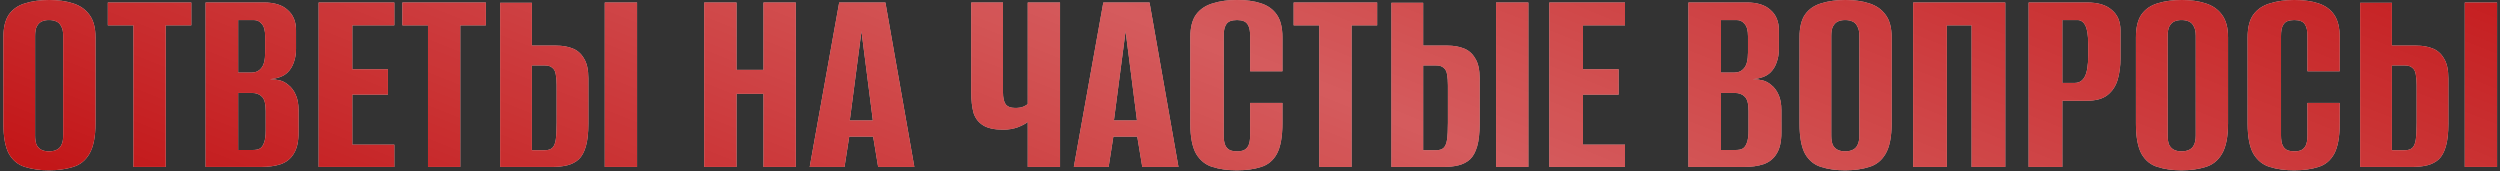 <?xml version="1.0" encoding="UTF-8"?> <svg xmlns="http://www.w3.org/2000/svg" width="584" height="40" viewBox="0 0 584 40" fill="none"><rect x="0" y="0" width="584" height="40" fill="#333333" stroke="none"/><path d="M11.451 39.78C9.328 39.78 7.464 39.52 5.861 39C4.258 38.523 3.001 37.505 2.091 35.945C1.224 34.342 0.791 31.98 0.791 28.86V8.71C0.791 6.413 1.224 4.637 2.091 3.38C3.001 2.123 4.258 1.257 5.861 0.78C7.508 0.26 9.393 -1.54972e-06 11.516 -1.54972e-06C13.596 -1.54972e-06 15.438 0.26 17.041 0.78C18.688 1.3 19.966 2.188 20.876 3.445C21.829 4.702 22.306 6.457 22.306 8.71V28.795C22.306 31.958 21.829 34.342 20.876 35.945C19.966 37.505 18.688 38.523 17.041 39C15.438 39.52 13.574 39.78 11.451 39.78ZM11.451 35.36C12.101 35.36 12.664 35.252 13.141 35.035C13.661 34.818 14.051 34.45 14.311 33.93C14.614 33.367 14.766 32.608 14.766 31.655V8.385C14.766 7.432 14.614 6.695 14.311 6.175C14.051 5.612 13.661 5.222 13.141 5.005C12.664 4.788 12.101 4.68 11.451 4.68C10.801 4.68 10.238 4.788 9.761 5.005C9.284 5.222 8.894 5.612 8.591 6.175C8.331 6.695 8.201 7.432 8.201 8.385V31.655C8.201 32.608 8.331 33.367 8.591 33.93C8.894 34.45 9.284 34.818 9.761 35.035C10.238 35.252 10.801 35.36 11.451 35.36ZM31.17 39V5.915H25.19V0.585H44.69V5.915H38.71V39H31.17ZM48.028 39V0.585H61.678C64.105 0.585 65.947 1.17 67.203 2.34C68.503 3.467 69.153 5.048 69.153 7.085V11.44C69.153 12.567 68.98 13.607 68.633 14.56C68.33 15.47 67.853 16.25 67.203 16.9C66.727 17.377 66.12 17.745 65.383 18.005C64.647 18.265 63.932 18.417 63.238 18.46V18.525C63.975 18.525 64.69 18.612 65.383 18.785C66.077 18.958 66.727 19.305 67.333 19.825C68.07 20.388 68.655 21.168 69.088 22.165C69.522 23.118 69.738 24.31 69.738 25.74V31.005C69.738 33.085 69.37 34.71 68.633 35.88C67.94 37.05 66.922 37.873 65.578 38.35C64.278 38.783 62.718 39 60.898 39H48.028ZM55.633 35.035H59.143C59.793 35.035 60.313 34.927 60.703 34.71C61.137 34.45 61.462 33.995 61.678 33.345C61.938 32.695 62.068 31.742 62.068 30.485V25.935C62.068 24.202 61.765 23.075 61.158 22.555C60.595 21.992 59.837 21.71 58.883 21.71H55.633V35.035ZM55.633 16.965H58.688C59.685 16.965 60.465 16.618 61.028 15.925C61.635 15.232 61.938 14.018 61.938 12.285V8.45C61.938 7.107 61.678 6.153 61.158 5.59C60.682 4.983 60.053 4.68 59.273 4.68H55.633V16.965ZM74.435 39V0.585H92.115V5.915H82.3V16.185H90.62V22.1H82.3V33.8H92.115V39H74.435ZM99.979 39V5.915H93.999V0.585H113.499V5.915H107.519V39H99.979ZM116.837 39V0.65H124.247V10.66H129.967C131.397 10.66 132.654 10.877 133.737 11.31C134.864 11.743 135.752 12.523 136.402 13.65C137.095 14.733 137.442 16.293 137.442 18.33V28.925C137.442 31.092 137.247 32.847 136.857 34.19C136.467 35.533 135.904 36.552 135.167 37.245C134.43 37.895 133.542 38.35 132.502 38.61C131.462 38.87 130.27 39 128.927 39H116.837ZM124.247 35.1H127.237C128.06 35.1 128.667 34.905 129.057 34.515C129.447 34.125 129.707 33.475 129.837 32.565C129.967 31.655 130.032 30.355 130.032 28.665V19.955C130.032 18.958 129.967 18.113 129.837 17.42C129.75 16.727 129.49 16.207 129.057 15.86C128.667 15.47 128.039 15.275 127.172 15.275H124.247V35.1ZM141.277 39V0.585H148.817V39H141.277ZM164.508 39V0.585H172.048V16.315H178.353V0.585H185.893V39H178.353V21.905H172.048V39H164.508ZM189.148 39L196.038 0.585H206.828L213.588 39H205.138L203.968 31.915H198.378L197.273 39H189.148ZM198.508 28.145H203.903L201.238 7.28L198.508 28.145ZM240.084 39V28.47C239.65 28.86 238.892 29.272 237.809 29.705C236.725 30.095 235.577 30.29 234.364 30.29C232.284 30.29 230.702 29.943 229.619 29.25C228.535 28.557 227.799 27.582 227.409 26.325C227.062 25.025 226.889 23.465 226.889 21.645V0.585H234.299V21.645C234.299 22.815 234.494 23.703 234.884 24.31C235.317 24.917 236.075 25.22 237.159 25.22C237.982 25.22 238.632 25.112 239.109 24.895C239.585 24.678 239.91 24.483 240.084 24.31V0.585H247.624V39H240.084ZM250.848 39L257.738 0.585H268.528L275.288 39H266.838L265.668 31.915H260.078L258.973 39H250.848ZM260.208 28.145H265.603L262.938 7.28L260.208 28.145ZM288.912 39.78C286.788 39.78 284.903 39.52 283.257 39C281.653 38.523 280.375 37.505 279.422 35.945C278.512 34.342 278.057 31.98 278.057 28.86V8.71C278.057 6.413 278.512 4.637 279.422 3.38C280.375 2.123 281.675 1.257 283.322 0.78C284.968 0.26 286.853 -1.54972e-06 288.977 -1.54972e-06C291.143 -1.54972e-06 293.007 0.26 294.567 0.78C296.17 1.3 297.405 2.188 298.272 3.445C299.138 4.702 299.572 6.457 299.572 8.71V16.64H292.032V8.385C292.032 7.345 291.902 6.565 291.642 6.045C291.382 5.482 291.013 5.113 290.537 4.94C290.103 4.767 289.583 4.68 288.977 4.68C288.37 4.68 287.828 4.767 287.352 4.94C286.875 5.113 286.507 5.482 286.247 6.045C285.987 6.565 285.857 7.345 285.857 8.385V31.655C285.857 32.652 285.987 33.432 286.247 33.995C286.507 34.515 286.875 34.883 287.352 35.1C287.828 35.273 288.37 35.36 288.977 35.36C289.583 35.36 290.103 35.273 290.537 35.1C291.013 34.883 291.382 34.515 291.642 33.995C291.902 33.432 292.032 32.652 292.032 31.655V24.05H299.572V28.795C299.572 31.958 299.138 34.342 298.272 35.945C297.405 37.505 296.17 38.523 294.567 39C293.007 39.52 291.122 39.78 288.912 39.78ZM308.182 39V5.915H302.202V0.585H321.702V5.915H315.722V39H308.182ZM325.04 39V0.65H332.45V10.66H338.17C339.6 10.66 340.857 10.877 341.94 11.31C343.067 11.743 343.955 12.523 344.605 13.65C345.298 14.733 345.645 16.293 345.645 18.33V28.925C345.645 31.092 345.45 32.847 345.06 34.19C344.67 35.533 344.107 36.552 343.37 37.245C342.633 37.895 341.745 38.35 340.705 38.61C339.665 38.87 338.473 39 337.13 39H325.04ZM332.45 35.1H335.44C336.263 35.1 336.87 34.905 337.26 34.515C337.65 34.125 337.91 33.475 338.04 32.565C338.17 31.655 338.235 30.355 338.235 28.665V19.955C338.235 18.958 338.17 18.113 338.04 17.42C337.953 16.727 337.693 16.207 337.26 15.86C336.87 15.47 336.242 15.275 335.375 15.275H332.45V35.1ZM349.48 39V0.585H357.02V39H349.48ZM361.92 39V0.585H379.6V5.915H369.785V16.185H378.105V22.1H369.785V33.8H379.6V39H361.92ZM394.42 39V0.585H408.07C410.497 0.585 412.338 1.17 413.595 2.34C414.895 3.467 415.545 5.048 415.545 7.085V11.44C415.545 12.567 415.372 13.607 415.025 14.56C414.722 15.47 414.245 16.25 413.595 16.9C413.118 17.377 412.512 17.745 411.775 18.005C411.038 18.265 410.323 18.417 409.63 18.46V18.525C410.367 18.525 411.082 18.612 411.775 18.785C412.468 18.958 413.118 19.305 413.725 19.825C414.462 20.388 415.047 21.168 415.48 22.165C415.913 23.118 416.13 24.31 416.13 25.74V31.005C416.13 33.085 415.762 34.71 415.025 35.88C414.332 37.05 413.313 37.873 411.97 38.35C410.67 38.783 409.11 39 407.29 39H394.42ZM402.025 35.035H405.535C406.185 35.035 406.705 34.927 407.095 34.71C407.528 34.45 407.853 33.995 408.07 33.345C408.33 32.695 408.46 31.742 408.46 30.485V25.935C408.46 24.202 408.157 23.075 407.55 22.555C406.987 21.992 406.228 21.71 405.275 21.71H402.025V35.035ZM402.025 16.965H405.08C406.077 16.965 406.857 16.618 407.42 15.925C408.027 15.232 408.33 14.018 408.33 12.285V8.45C408.33 7.107 408.07 6.153 407.55 5.59C407.073 4.983 406.445 4.68 405.665 4.68H402.025V16.965ZM431.031 39.78C428.908 39.78 427.045 39.52 425.441 39C423.838 38.523 422.581 37.505 421.671 35.945C420.805 34.342 420.371 31.98 420.371 28.86V8.71C420.371 6.413 420.805 4.637 421.671 3.38C422.581 2.123 423.838 1.257 425.441 0.78C427.088 0.26 428.973 -1.54972e-06 431.096 -1.54972e-06C433.176 -1.54972e-06 435.018 0.26 436.621 0.78C438.268 1.3 439.546 2.188 440.456 3.445C441.41 4.702 441.886 6.457 441.886 8.71V28.795C441.886 31.958 441.41 34.342 440.456 35.945C439.546 37.505 438.268 38.523 436.621 39C435.018 39.52 433.155 39.78 431.031 39.78ZM431.031 35.36C431.681 35.36 432.245 35.252 432.721 35.035C433.241 34.818 433.631 34.45 433.891 33.93C434.195 33.367 434.346 32.608 434.346 31.655V8.385C434.346 7.432 434.195 6.695 433.891 6.175C433.631 5.612 433.241 5.222 432.721 5.005C432.245 4.788 431.681 4.68 431.031 4.68C430.381 4.68 429.818 4.788 429.341 5.005C428.865 5.222 428.475 5.612 428.171 6.175C427.911 6.695 427.781 7.432 427.781 8.385V31.655C427.781 32.608 427.911 33.367 428.171 33.93C428.475 34.45 428.865 34.818 429.341 35.035C429.818 35.252 430.381 35.36 431.031 35.36ZM446.915 39V0.585H468.43V39H460.565V5.915H454.78V39H446.915ZM473.893 39V0.585H487.543C490.099 0.585 492.028 1.17 493.328 2.34C494.671 3.467 495.343 5.048 495.343 7.085V13.715C495.343 15.448 495.126 17.073 494.693 18.59C494.259 20.063 493.479 21.255 492.353 22.165C491.226 23.075 489.601 23.53 487.478 23.53H481.758V39H473.893ZM481.758 19.37H484.683C485.723 19.37 486.503 18.872 487.023 17.875C487.543 16.878 487.803 15.232 487.803 12.935V10.335C487.803 8.298 487.586 6.847 487.153 5.98C486.719 5.113 486.091 4.68 485.268 4.68H481.758V19.37ZM509.615 39.78C507.492 39.78 505.629 39.52 504.025 39C502.422 38.523 501.165 37.505 500.255 35.945C499.389 34.342 498.955 31.98 498.955 28.86V8.71C498.955 6.413 499.389 4.637 500.255 3.38C501.165 2.123 502.422 1.257 504.025 0.78C505.672 0.26 507.557 -1.54972e-06 509.68 -1.54972e-06C511.76 -1.54972e-06 513.602 0.26 515.205 0.78C516.852 1.3 518.13 2.188 519.04 3.445C519.994 4.702 520.47 6.457 520.47 8.71V28.795C520.47 31.958 519.994 34.342 519.04 35.945C518.13 37.505 516.852 38.523 515.205 39C513.602 39.52 511.739 39.78 509.615 39.78ZM509.615 35.36C510.265 35.36 510.829 35.252 511.305 35.035C511.825 34.818 512.215 34.45 512.475 33.93C512.779 33.367 512.93 32.608 512.93 31.655V8.385C512.93 7.432 512.779 6.695 512.475 6.175C512.215 5.612 511.825 5.222 511.305 5.005C510.829 4.788 510.265 4.68 509.615 4.68C508.965 4.68 508.402 4.788 507.925 5.005C507.449 5.222 507.059 5.612 506.755 6.175C506.495 6.695 506.365 7.432 506.365 8.385V31.655C506.365 32.608 506.495 33.367 506.755 33.93C507.059 34.45 507.449 34.818 507.925 35.035C508.402 35.252 508.965 35.36 509.615 35.36ZM535.899 39.78C533.776 39.78 531.891 39.52 530.244 39C528.641 38.523 527.362 37.505 526.409 35.945C525.499 34.342 525.044 31.98 525.044 28.86V8.71C525.044 6.413 525.499 4.637 526.409 3.38C527.362 2.123 528.662 1.257 530.309 0.78C531.956 0.26 533.841 -1.54972e-06 535.964 -1.54972e-06C538.131 -1.54972e-06 539.994 0.26 541.554 0.78C543.157 1.3 544.392 2.188 545.259 3.445C546.126 4.702 546.559 6.457 546.559 8.71V16.64H539.019V8.385C539.019 7.345 538.889 6.565 538.629 6.045C538.369 5.482 538.001 5.113 537.524 4.94C537.091 4.767 536.571 4.68 535.964 4.68C535.357 4.68 534.816 4.767 534.339 4.94C533.862 5.113 533.494 5.482 533.234 6.045C532.974 6.565 532.844 7.345 532.844 8.385V31.655C532.844 32.652 532.974 33.432 533.234 33.995C533.494 34.515 533.862 34.883 534.339 35.1C534.816 35.273 535.357 35.36 535.964 35.36C536.571 35.36 537.091 35.273 537.524 35.1C538.001 34.883 538.369 34.515 538.629 33.995C538.889 33.432 539.019 32.652 539.019 31.655V24.05H546.559V28.795C546.559 31.958 546.126 34.342 545.259 35.945C544.392 37.505 543.157 38.523 541.554 39C539.994 39.52 538.109 39.78 535.899 39.78ZM551.334 39V0.65H558.744V10.66H564.464C565.894 10.66 567.151 10.877 568.234 11.31C569.361 11.743 570.249 12.523 570.899 13.65C571.592 14.733 571.939 16.293 571.939 18.33V28.925C571.939 31.092 571.744 32.847 571.354 34.19C570.964 35.533 570.401 36.552 569.664 37.245C568.927 37.895 568.039 38.35 566.999 38.61C565.959 38.87 564.767 39 563.424 39H551.334ZM558.744 35.1H561.734C562.557 35.1 563.164 34.905 563.554 34.515C563.944 34.125 564.204 33.475 564.334 32.565C564.464 31.655 564.529 30.355 564.529 28.665V19.955C564.529 18.958 564.464 18.113 564.334 17.42C564.247 16.727 563.987 16.207 563.554 15.86C563.164 15.47 562.536 15.275 561.669 15.275H558.744V35.1ZM575.774 39V0.585H583.314V39H575.774Z" fill="#D9D9D9"></path><path d="M11.451 39.78C9.328 39.78 7.464 39.52 5.861 39C4.258 38.523 3.001 37.505 2.091 35.945C1.224 34.342 0.791 31.98 0.791 28.86V8.71C0.791 6.413 1.224 4.637 2.091 3.38C3.001 2.123 4.258 1.257 5.861 0.78C7.508 0.26 9.393 -1.54972e-06 11.516 -1.54972e-06C13.596 -1.54972e-06 15.438 0.26 17.041 0.78C18.688 1.3 19.966 2.188 20.876 3.445C21.829 4.702 22.306 6.457 22.306 8.71V28.795C22.306 31.958 21.829 34.342 20.876 35.945C19.966 37.505 18.688 38.523 17.041 39C15.438 39.52 13.574 39.78 11.451 39.78ZM11.451 35.36C12.101 35.36 12.664 35.252 13.141 35.035C13.661 34.818 14.051 34.45 14.311 33.93C14.614 33.367 14.766 32.608 14.766 31.655V8.385C14.766 7.432 14.614 6.695 14.311 6.175C14.051 5.612 13.661 5.222 13.141 5.005C12.664 4.788 12.101 4.68 11.451 4.68C10.801 4.68 10.238 4.788 9.761 5.005C9.284 5.222 8.894 5.612 8.591 6.175C8.331 6.695 8.201 7.432 8.201 8.385V31.655C8.201 32.608 8.331 33.367 8.591 33.93C8.894 34.45 9.284 34.818 9.761 35.035C10.238 35.252 10.801 35.36 11.451 35.36ZM31.17 39V5.915H25.19V0.585H44.69V5.915H38.71V39H31.17ZM48.028 39V0.585H61.678C64.105 0.585 65.947 1.17 67.203 2.34C68.503 3.467 69.153 5.048 69.153 7.085V11.44C69.153 12.567 68.98 13.607 68.633 14.56C68.33 15.47 67.853 16.25 67.203 16.9C66.727 17.377 66.12 17.745 65.383 18.005C64.647 18.265 63.932 18.417 63.238 18.46V18.525C63.975 18.525 64.69 18.612 65.383 18.785C66.077 18.958 66.727 19.305 67.333 19.825C68.07 20.388 68.655 21.168 69.088 22.165C69.522 23.118 69.738 24.31 69.738 25.74V31.005C69.738 33.085 69.37 34.71 68.633 35.88C67.94 37.05 66.922 37.873 65.578 38.35C64.278 38.783 62.718 39 60.898 39H48.028ZM55.633 35.035H59.143C59.793 35.035 60.313 34.927 60.703 34.71C61.137 34.45 61.462 33.995 61.678 33.345C61.938 32.695 62.068 31.742 62.068 30.485V25.935C62.068 24.202 61.765 23.075 61.158 22.555C60.595 21.992 59.837 21.71 58.883 21.71H55.633V35.035ZM55.633 16.965H58.688C59.685 16.965 60.465 16.618 61.028 15.925C61.635 15.232 61.938 14.018 61.938 12.285V8.45C61.938 7.107 61.678 6.153 61.158 5.59C60.682 4.983 60.053 4.68 59.273 4.68H55.633V16.965ZM74.435 39V0.585H92.115V5.915H82.3V16.185H90.62V22.1H82.3V33.8H92.115V39H74.435ZM99.979 39V5.915H93.999V0.585H113.499V5.915H107.519V39H99.979ZM116.837 39V0.65H124.247V10.66H129.967C131.397 10.66 132.654 10.877 133.737 11.31C134.864 11.743 135.752 12.523 136.402 13.65C137.095 14.733 137.442 16.293 137.442 18.33V28.925C137.442 31.092 137.247 32.847 136.857 34.19C136.467 35.533 135.904 36.552 135.167 37.245C134.43 37.895 133.542 38.35 132.502 38.61C131.462 38.87 130.27 39 128.927 39H116.837ZM124.247 35.1H127.237C128.06 35.1 128.667 34.905 129.057 34.515C129.447 34.125 129.707 33.475 129.837 32.565C129.967 31.655 130.032 30.355 130.032 28.665V19.955C130.032 18.958 129.967 18.113 129.837 17.42C129.75 16.727 129.49 16.207 129.057 15.86C128.667 15.47 128.039 15.275 127.172 15.275H124.247V35.1ZM141.277 39V0.585H148.817V39H141.277ZM164.508 39V0.585H172.048V16.315H178.353V0.585H185.893V39H178.353V21.905H172.048V39H164.508ZM189.148 39L196.038 0.585H206.828L213.588 39H205.138L203.968 31.915H198.378L197.273 39H189.148ZM198.508 28.145H203.903L201.238 7.28L198.508 28.145ZM240.084 39V28.47C239.65 28.86 238.892 29.272 237.809 29.705C236.725 30.095 235.577 30.29 234.364 30.29C232.284 30.29 230.702 29.943 229.619 29.25C228.535 28.557 227.799 27.582 227.409 26.325C227.062 25.025 226.889 23.465 226.889 21.645V0.585H234.299V21.645C234.299 22.815 234.494 23.703 234.884 24.31C235.317 24.917 236.075 25.22 237.159 25.22C237.982 25.22 238.632 25.112 239.109 24.895C239.585 24.678 239.91 24.483 240.084 24.31V0.585H247.624V39H240.084ZM250.848 39L257.738 0.585H268.528L275.288 39H266.838L265.668 31.915H260.078L258.973 39H250.848ZM260.208 28.145H265.603L262.938 7.28L260.208 28.145ZM288.912 39.78C286.788 39.78 284.903 39.52 283.257 39C281.653 38.523 280.375 37.505 279.422 35.945C278.512 34.342 278.057 31.98 278.057 28.86V8.71C278.057 6.413 278.512 4.637 279.422 3.38C280.375 2.123 281.675 1.257 283.322 0.78C284.968 0.26 286.853 -1.54972e-06 288.977 -1.54972e-06C291.143 -1.54972e-06 293.007 0.26 294.567 0.78C296.17 1.3 297.405 2.188 298.272 3.445C299.138 4.702 299.572 6.457 299.572 8.71V16.64H292.032V8.385C292.032 7.345 291.902 6.565 291.642 6.045C291.382 5.482 291.013 5.113 290.537 4.94C290.103 4.767 289.583 4.68 288.977 4.68C288.37 4.68 287.828 4.767 287.352 4.94C286.875 5.113 286.507 5.482 286.247 6.045C285.987 6.565 285.857 7.345 285.857 8.385V31.655C285.857 32.652 285.987 33.432 286.247 33.995C286.507 34.515 286.875 34.883 287.352 35.1C287.828 35.273 288.37 35.36 288.977 35.36C289.583 35.36 290.103 35.273 290.537 35.1C291.013 34.883 291.382 34.515 291.642 33.995C291.902 33.432 292.032 32.652 292.032 31.655V24.05H299.572V28.795C299.572 31.958 299.138 34.342 298.272 35.945C297.405 37.505 296.17 38.523 294.567 39C293.007 39.52 291.122 39.78 288.912 39.78ZM308.182 39V5.915H302.202V0.585H321.702V5.915H315.722V39H308.182ZM325.04 39V0.65H332.45V10.66H338.17C339.6 10.66 340.857 10.877 341.94 11.31C343.067 11.743 343.955 12.523 344.605 13.65C345.298 14.733 345.645 16.293 345.645 18.33V28.925C345.645 31.092 345.45 32.847 345.06 34.19C344.67 35.533 344.107 36.552 343.37 37.245C342.633 37.895 341.745 38.35 340.705 38.61C339.665 38.87 338.473 39 337.13 39H325.04ZM332.45 35.1H335.44C336.263 35.1 336.87 34.905 337.26 34.515C337.65 34.125 337.91 33.475 338.04 32.565C338.17 31.655 338.235 30.355 338.235 28.665V19.955C338.235 18.958 338.17 18.113 338.04 17.42C337.953 16.727 337.693 16.207 337.26 15.86C336.87 15.47 336.242 15.275 335.375 15.275H332.45V35.1ZM349.48 39V0.585H357.02V39H349.48ZM361.92 39V0.585H379.6V5.915H369.785V16.185H378.105V22.1H369.785V33.8H379.6V39H361.92ZM394.42 39V0.585H408.07C410.497 0.585 412.338 1.17 413.595 2.34C414.895 3.467 415.545 5.048 415.545 7.085V11.44C415.545 12.567 415.372 13.607 415.025 14.56C414.722 15.47 414.245 16.25 413.595 16.9C413.118 17.377 412.512 17.745 411.775 18.005C411.038 18.265 410.323 18.417 409.63 18.46V18.525C410.367 18.525 411.082 18.612 411.775 18.785C412.468 18.958 413.118 19.305 413.725 19.825C414.462 20.388 415.047 21.168 415.48 22.165C415.913 23.118 416.13 24.31 416.13 25.74V31.005C416.13 33.085 415.762 34.71 415.025 35.88C414.332 37.05 413.313 37.873 411.97 38.35C410.67 38.783 409.11 39 407.29 39H394.42ZM402.025 35.035H405.535C406.185 35.035 406.705 34.927 407.095 34.71C407.528 34.45 407.853 33.995 408.07 33.345C408.33 32.695 408.46 31.742 408.46 30.485V25.935C408.46 24.202 408.157 23.075 407.55 22.555C406.987 21.992 406.228 21.71 405.275 21.71H402.025V35.035ZM402.025 16.965H405.08C406.077 16.965 406.857 16.618 407.42 15.925C408.027 15.232 408.33 14.018 408.33 12.285V8.45C408.33 7.107 408.07 6.153 407.55 5.59C407.073 4.983 406.445 4.68 405.665 4.68H402.025V16.965ZM431.031 39.78C428.908 39.78 427.045 39.52 425.441 39C423.838 38.523 422.581 37.505 421.671 35.945C420.805 34.342 420.371 31.98 420.371 28.86V8.71C420.371 6.413 420.805 4.637 421.671 3.38C422.581 2.123 423.838 1.257 425.441 0.78C427.088 0.26 428.973 -1.54972e-06 431.096 -1.54972e-06C433.176 -1.54972e-06 435.018 0.26 436.621 0.78C438.268 1.3 439.546 2.188 440.456 3.445C441.41 4.702 441.886 6.457 441.886 8.71V28.795C441.886 31.958 441.41 34.342 440.456 35.945C439.546 37.505 438.268 38.523 436.621 39C435.018 39.52 433.155 39.78 431.031 39.78ZM431.031 35.36C431.681 35.36 432.245 35.252 432.721 35.035C433.241 34.818 433.631 34.45 433.891 33.93C434.195 33.367 434.346 32.608 434.346 31.655V8.385C434.346 7.432 434.195 6.695 433.891 6.175C433.631 5.612 433.241 5.222 432.721 5.005C432.245 4.788 431.681 4.68 431.031 4.68C430.381 4.68 429.818 4.788 429.341 5.005C428.865 5.222 428.475 5.612 428.171 6.175C427.911 6.695 427.781 7.432 427.781 8.385V31.655C427.781 32.608 427.911 33.367 428.171 33.93C428.475 34.45 428.865 34.818 429.341 35.035C429.818 35.252 430.381 35.36 431.031 35.36ZM446.915 39V0.585H468.43V39H460.565V5.915H454.78V39H446.915ZM473.893 39V0.585H487.543C490.099 0.585 492.028 1.17 493.328 2.34C494.671 3.467 495.343 5.048 495.343 7.085V13.715C495.343 15.448 495.126 17.073 494.693 18.59C494.259 20.063 493.479 21.255 492.353 22.165C491.226 23.075 489.601 23.53 487.478 23.53H481.758V39H473.893ZM481.758 19.37H484.683C485.723 19.37 486.503 18.872 487.023 17.875C487.543 16.878 487.803 15.232 487.803 12.935V10.335C487.803 8.298 487.586 6.847 487.153 5.98C486.719 5.113 486.091 4.68 485.268 4.68H481.758V19.37ZM509.615 39.78C507.492 39.78 505.629 39.52 504.025 39C502.422 38.523 501.165 37.505 500.255 35.945C499.389 34.342 498.955 31.98 498.955 28.86V8.71C498.955 6.413 499.389 4.637 500.255 3.38C501.165 2.123 502.422 1.257 504.025 0.78C505.672 0.26 507.557 -1.54972e-06 509.68 -1.54972e-06C511.76 -1.54972e-06 513.602 0.26 515.205 0.78C516.852 1.3 518.13 2.188 519.04 3.445C519.994 4.702 520.47 6.457 520.47 8.71V28.795C520.47 31.958 519.994 34.342 519.04 35.945C518.13 37.505 516.852 38.523 515.205 39C513.602 39.52 511.739 39.78 509.615 39.78ZM509.615 35.36C510.265 35.36 510.829 35.252 511.305 35.035C511.825 34.818 512.215 34.45 512.475 33.93C512.779 33.367 512.93 32.608 512.93 31.655V8.385C512.93 7.432 512.779 6.695 512.475 6.175C512.215 5.612 511.825 5.222 511.305 5.005C510.829 4.788 510.265 4.68 509.615 4.68C508.965 4.68 508.402 4.788 507.925 5.005C507.449 5.222 507.059 5.612 506.755 6.175C506.495 6.695 506.365 7.432 506.365 8.385V31.655C506.365 32.608 506.495 33.367 506.755 33.93C507.059 34.45 507.449 34.818 507.925 35.035C508.402 35.252 508.965 35.36 509.615 35.36ZM535.899 39.78C533.776 39.78 531.891 39.52 530.244 39C528.641 38.523 527.362 37.505 526.409 35.945C525.499 34.342 525.044 31.98 525.044 28.86V8.71C525.044 6.413 525.499 4.637 526.409 3.38C527.362 2.123 528.662 1.257 530.309 0.78C531.956 0.26 533.841 -1.54972e-06 535.964 -1.54972e-06C538.131 -1.54972e-06 539.994 0.26 541.554 0.78C543.157 1.3 544.392 2.188 545.259 3.445C546.126 4.702 546.559 6.457 546.559 8.71V16.64H539.019V8.385C539.019 7.345 538.889 6.565 538.629 6.045C538.369 5.482 538.001 5.113 537.524 4.94C537.091 4.767 536.571 4.68 535.964 4.68C535.357 4.68 534.816 4.767 534.339 4.94C533.862 5.113 533.494 5.482 533.234 6.045C532.974 6.565 532.844 7.345 532.844 8.385V31.655C532.844 32.652 532.974 33.432 533.234 33.995C533.494 34.515 533.862 34.883 534.339 35.1C534.816 35.273 535.357 35.36 535.964 35.36C536.571 35.36 537.091 35.273 537.524 35.1C538.001 34.883 538.369 34.515 538.629 33.995C538.889 33.432 539.019 32.652 539.019 31.655V24.05H546.559V28.795C546.559 31.958 546.126 34.342 545.259 35.945C544.392 37.505 543.157 38.523 541.554 39C539.994 39.52 538.109 39.78 535.899 39.78ZM551.334 39V0.65H558.744V10.66H564.464C565.894 10.66 567.151 10.877 568.234 11.31C569.361 11.743 570.249 12.523 570.899 13.65C571.592 14.733 571.939 16.293 571.939 18.33V28.925C571.939 31.092 571.744 32.847 571.354 34.19C570.964 35.533 570.401 36.552 569.664 37.245C568.927 37.895 568.039 38.35 566.999 38.61C565.959 38.87 564.767 39 563.424 39H551.334ZM558.744 35.1H561.734C562.557 35.1 563.164 34.905 563.554 34.515C563.944 34.125 564.204 33.475 564.334 32.565C564.464 31.655 564.529 30.355 564.529 28.665V19.955C564.529 18.958 564.464 18.113 564.334 17.42C564.247 16.727 563.987 16.207 563.554 15.86C563.164 15.47 562.536 15.275 561.669 15.275H558.744V35.1ZM575.774 39V0.585H583.314V39H575.774Z" fill="#BF080A"></path><path d="M11.451 39.78C9.328 39.78 7.464 39.52 5.861 39C4.258 38.523 3.001 37.505 2.091 35.945C1.224 34.342 0.791 31.98 0.791 28.86V8.71C0.791 6.413 1.224 4.637 2.091 3.38C3.001 2.123 4.258 1.257 5.861 0.78C7.508 0.26 9.393 -1.54972e-06 11.516 -1.54972e-06C13.596 -1.54972e-06 15.438 0.26 17.041 0.78C18.688 1.3 19.966 2.188 20.876 3.445C21.829 4.702 22.306 6.457 22.306 8.71V28.795C22.306 31.958 21.829 34.342 20.876 35.945C19.966 37.505 18.688 38.523 17.041 39C15.438 39.52 13.574 39.78 11.451 39.78ZM11.451 35.36C12.101 35.36 12.664 35.252 13.141 35.035C13.661 34.818 14.051 34.45 14.311 33.93C14.614 33.367 14.766 32.608 14.766 31.655V8.385C14.766 7.432 14.614 6.695 14.311 6.175C14.051 5.612 13.661 5.222 13.141 5.005C12.664 4.788 12.101 4.68 11.451 4.68C10.801 4.68 10.238 4.788 9.761 5.005C9.284 5.222 8.894 5.612 8.591 6.175C8.331 6.695 8.201 7.432 8.201 8.385V31.655C8.201 32.608 8.331 33.367 8.591 33.93C8.894 34.45 9.284 34.818 9.761 35.035C10.238 35.252 10.801 35.36 11.451 35.36ZM31.17 39V5.915H25.19V0.585H44.69V5.915H38.71V39H31.17ZM48.028 39V0.585H61.678C64.105 0.585 65.947 1.17 67.203 2.34C68.503 3.467 69.153 5.048 69.153 7.085V11.44C69.153 12.567 68.98 13.607 68.633 14.56C68.33 15.47 67.853 16.25 67.203 16.9C66.727 17.377 66.12 17.745 65.383 18.005C64.647 18.265 63.932 18.417 63.238 18.46V18.525C63.975 18.525 64.69 18.612 65.383 18.785C66.077 18.958 66.727 19.305 67.333 19.825C68.07 20.388 68.655 21.168 69.088 22.165C69.522 23.118 69.738 24.31 69.738 25.74V31.005C69.738 33.085 69.37 34.71 68.633 35.88C67.94 37.05 66.922 37.873 65.578 38.35C64.278 38.783 62.718 39 60.898 39H48.028ZM55.633 35.035H59.143C59.793 35.035 60.313 34.927 60.703 34.71C61.137 34.45 61.462 33.995 61.678 33.345C61.938 32.695 62.068 31.742 62.068 30.485V25.935C62.068 24.202 61.765 23.075 61.158 22.555C60.595 21.992 59.837 21.71 58.883 21.71H55.633V35.035ZM55.633 16.965H58.688C59.685 16.965 60.465 16.618 61.028 15.925C61.635 15.232 61.938 14.018 61.938 12.285V8.45C61.938 7.107 61.678 6.153 61.158 5.59C60.682 4.983 60.053 4.68 59.273 4.68H55.633V16.965ZM74.435 39V0.585H92.115V5.915H82.3V16.185H90.62V22.1H82.3V33.8H92.115V39H74.435ZM99.979 39V5.915H93.999V0.585H113.499V5.915H107.519V39H99.979ZM116.837 39V0.65H124.247V10.66H129.967C131.397 10.66 132.654 10.877 133.737 11.31C134.864 11.743 135.752 12.523 136.402 13.65C137.095 14.733 137.442 16.293 137.442 18.33V28.925C137.442 31.092 137.247 32.847 136.857 34.19C136.467 35.533 135.904 36.552 135.167 37.245C134.43 37.895 133.542 38.35 132.502 38.61C131.462 38.87 130.27 39 128.927 39H116.837ZM124.247 35.1H127.237C128.06 35.1 128.667 34.905 129.057 34.515C129.447 34.125 129.707 33.475 129.837 32.565C129.967 31.655 130.032 30.355 130.032 28.665V19.955C130.032 18.958 129.967 18.113 129.837 17.42C129.75 16.727 129.49 16.207 129.057 15.86C128.667 15.47 128.039 15.275 127.172 15.275H124.247V35.1ZM141.277 39V0.585H148.817V39H141.277ZM164.508 39V0.585H172.048V16.315H178.353V0.585H185.893V39H178.353V21.905H172.048V39H164.508ZM189.148 39L196.038 0.585H206.828L213.588 39H205.138L203.968 31.915H198.378L197.273 39H189.148ZM198.508 28.145H203.903L201.238 7.28L198.508 28.145ZM240.084 39V28.47C239.65 28.86 238.892 29.272 237.809 29.705C236.725 30.095 235.577 30.29 234.364 30.29C232.284 30.29 230.702 29.943 229.619 29.25C228.535 28.557 227.799 27.582 227.409 26.325C227.062 25.025 226.889 23.465 226.889 21.645V0.585H234.299V21.645C234.299 22.815 234.494 23.703 234.884 24.31C235.317 24.917 236.075 25.22 237.159 25.22C237.982 25.22 238.632 25.112 239.109 24.895C239.585 24.678 239.91 24.483 240.084 24.31V0.585H247.624V39H240.084ZM250.848 39L257.738 0.585H268.528L275.288 39H266.838L265.668 31.915H260.078L258.973 39H250.848ZM260.208 28.145H265.603L262.938 7.28L260.208 28.145ZM288.912 39.78C286.788 39.78 284.903 39.52 283.257 39C281.653 38.523 280.375 37.505 279.422 35.945C278.512 34.342 278.057 31.98 278.057 28.86V8.71C278.057 6.413 278.512 4.637 279.422 3.38C280.375 2.123 281.675 1.257 283.322 0.78C284.968 0.26 286.853 -1.54972e-06 288.977 -1.54972e-06C291.143 -1.54972e-06 293.007 0.26 294.567 0.78C296.17 1.3 297.405 2.188 298.272 3.445C299.138 4.702 299.572 6.457 299.572 8.71V16.64H292.032V8.385C292.032 7.345 291.902 6.565 291.642 6.045C291.382 5.482 291.013 5.113 290.537 4.94C290.103 4.767 289.583 4.68 288.977 4.68C288.37 4.68 287.828 4.767 287.352 4.94C286.875 5.113 286.507 5.482 286.247 6.045C285.987 6.565 285.857 7.345 285.857 8.385V31.655C285.857 32.652 285.987 33.432 286.247 33.995C286.507 34.515 286.875 34.883 287.352 35.1C287.828 35.273 288.37 35.36 288.977 35.36C289.583 35.36 290.103 35.273 290.537 35.1C291.013 34.883 291.382 34.515 291.642 33.995C291.902 33.432 292.032 32.652 292.032 31.655V24.05H299.572V28.795C299.572 31.958 299.138 34.342 298.272 35.945C297.405 37.505 296.17 38.523 294.567 39C293.007 39.52 291.122 39.78 288.912 39.78ZM308.182 39V5.915H302.202V0.585H321.702V5.915H315.722V39H308.182ZM325.04 39V0.65H332.45V10.66H338.17C339.6 10.66 340.857 10.877 341.94 11.31C343.067 11.743 343.955 12.523 344.605 13.65C345.298 14.733 345.645 16.293 345.645 18.33V28.925C345.645 31.092 345.45 32.847 345.06 34.19C344.67 35.533 344.107 36.552 343.37 37.245C342.633 37.895 341.745 38.35 340.705 38.61C339.665 38.87 338.473 39 337.13 39H325.04ZM332.45 35.1H335.44C336.263 35.1 336.87 34.905 337.26 34.515C337.65 34.125 337.91 33.475 338.04 32.565C338.17 31.655 338.235 30.355 338.235 28.665V19.955C338.235 18.958 338.17 18.113 338.04 17.42C337.953 16.727 337.693 16.207 337.26 15.86C336.87 15.47 336.242 15.275 335.375 15.275H332.45V35.1ZM349.48 39V0.585H357.02V39H349.48ZM361.92 39V0.585H379.6V5.915H369.785V16.185H378.105V22.1H369.785V33.8H379.6V39H361.92ZM394.42 39V0.585H408.07C410.497 0.585 412.338 1.17 413.595 2.34C414.895 3.467 415.545 5.048 415.545 7.085V11.44C415.545 12.567 415.372 13.607 415.025 14.56C414.722 15.47 414.245 16.25 413.595 16.9C413.118 17.377 412.512 17.745 411.775 18.005C411.038 18.265 410.323 18.417 409.63 18.46V18.525C410.367 18.525 411.082 18.612 411.775 18.785C412.468 18.958 413.118 19.305 413.725 19.825C414.462 20.388 415.047 21.168 415.48 22.165C415.913 23.118 416.13 24.31 416.13 25.74V31.005C416.13 33.085 415.762 34.71 415.025 35.88C414.332 37.05 413.313 37.873 411.97 38.35C410.67 38.783 409.11 39 407.29 39H394.42ZM402.025 35.035H405.535C406.185 35.035 406.705 34.927 407.095 34.71C407.528 34.45 407.853 33.995 408.07 33.345C408.33 32.695 408.46 31.742 408.46 30.485V25.935C408.46 24.202 408.157 23.075 407.55 22.555C406.987 21.992 406.228 21.71 405.275 21.71H402.025V35.035ZM402.025 16.965H405.08C406.077 16.965 406.857 16.618 407.42 15.925C408.027 15.232 408.33 14.018 408.33 12.285V8.45C408.33 7.107 408.07 6.153 407.55 5.59C407.073 4.983 406.445 4.68 405.665 4.68H402.025V16.965ZM431.031 39.78C428.908 39.78 427.045 39.52 425.441 39C423.838 38.523 422.581 37.505 421.671 35.945C420.805 34.342 420.371 31.98 420.371 28.86V8.71C420.371 6.413 420.805 4.637 421.671 3.38C422.581 2.123 423.838 1.257 425.441 0.78C427.088 0.26 428.973 -1.54972e-06 431.096 -1.54972e-06C433.176 -1.54972e-06 435.018 0.26 436.621 0.78C438.268 1.3 439.546 2.188 440.456 3.445C441.41 4.702 441.886 6.457 441.886 8.71V28.795C441.886 31.958 441.41 34.342 440.456 35.945C439.546 37.505 438.268 38.523 436.621 39C435.018 39.52 433.155 39.78 431.031 39.78ZM431.031 35.36C431.681 35.36 432.245 35.252 432.721 35.035C433.241 34.818 433.631 34.45 433.891 33.93C434.195 33.367 434.346 32.608 434.346 31.655V8.385C434.346 7.432 434.195 6.695 433.891 6.175C433.631 5.612 433.241 5.222 432.721 5.005C432.245 4.788 431.681 4.68 431.031 4.68C430.381 4.68 429.818 4.788 429.341 5.005C428.865 5.222 428.475 5.612 428.171 6.175C427.911 6.695 427.781 7.432 427.781 8.385V31.655C427.781 32.608 427.911 33.367 428.171 33.93C428.475 34.45 428.865 34.818 429.341 35.035C429.818 35.252 430.381 35.36 431.031 35.36ZM446.915 39V0.585H468.43V39H460.565V5.915H454.78V39H446.915ZM473.893 39V0.585H487.543C490.099 0.585 492.028 1.17 493.328 2.34C494.671 3.467 495.343 5.048 495.343 7.085V13.715C495.343 15.448 495.126 17.073 494.693 18.59C494.259 20.063 493.479 21.255 492.353 22.165C491.226 23.075 489.601 23.53 487.478 23.53H481.758V39H473.893ZM481.758 19.37H484.683C485.723 19.37 486.503 18.872 487.023 17.875C487.543 16.878 487.803 15.232 487.803 12.935V10.335C487.803 8.298 487.586 6.847 487.153 5.98C486.719 5.113 486.091 4.68 485.268 4.68H481.758V19.37ZM509.615 39.78C507.492 39.78 505.629 39.52 504.025 39C502.422 38.523 501.165 37.505 500.255 35.945C499.389 34.342 498.955 31.98 498.955 28.86V8.71C498.955 6.413 499.389 4.637 500.255 3.38C501.165 2.123 502.422 1.257 504.025 0.78C505.672 0.26 507.557 -1.54972e-06 509.68 -1.54972e-06C511.76 -1.54972e-06 513.602 0.26 515.205 0.78C516.852 1.3 518.13 2.188 519.04 3.445C519.994 4.702 520.47 6.457 520.47 8.71V28.795C520.47 31.958 519.994 34.342 519.04 35.945C518.13 37.505 516.852 38.523 515.205 39C513.602 39.52 511.739 39.78 509.615 39.78ZM509.615 35.36C510.265 35.36 510.829 35.252 511.305 35.035C511.825 34.818 512.215 34.45 512.475 33.93C512.779 33.367 512.93 32.608 512.93 31.655V8.385C512.93 7.432 512.779 6.695 512.475 6.175C512.215 5.612 511.825 5.222 511.305 5.005C510.829 4.788 510.265 4.68 509.615 4.68C508.965 4.68 508.402 4.788 507.925 5.005C507.449 5.222 507.059 5.612 506.755 6.175C506.495 6.695 506.365 7.432 506.365 8.385V31.655C506.365 32.608 506.495 33.367 506.755 33.93C507.059 34.45 507.449 34.818 507.925 35.035C508.402 35.252 508.965 35.36 509.615 35.36ZM535.899 39.78C533.776 39.78 531.891 39.52 530.244 39C528.641 38.523 527.362 37.505 526.409 35.945C525.499 34.342 525.044 31.98 525.044 28.86V8.71C525.044 6.413 525.499 4.637 526.409 3.38C527.362 2.123 528.662 1.257 530.309 0.78C531.956 0.26 533.841 -1.54972e-06 535.964 -1.54972e-06C538.131 -1.54972e-06 539.994 0.26 541.554 0.78C543.157 1.3 544.392 2.188 545.259 3.445C546.126 4.702 546.559 6.457 546.559 8.71V16.64H539.019V8.385C539.019 7.345 538.889 6.565 538.629 6.045C538.369 5.482 538.001 5.113 537.524 4.94C537.091 4.767 536.571 4.68 535.964 4.68C535.357 4.68 534.816 4.767 534.339 4.94C533.862 5.113 533.494 5.482 533.234 6.045C532.974 6.565 532.844 7.345 532.844 8.385V31.655C532.844 32.652 532.974 33.432 533.234 33.995C533.494 34.515 533.862 34.883 534.339 35.1C534.816 35.273 535.357 35.36 535.964 35.36C536.571 35.36 537.091 35.273 537.524 35.1C538.001 34.883 538.369 34.515 538.629 33.995C538.889 33.432 539.019 32.652 539.019 31.655V24.05H546.559V28.795C546.559 31.958 546.126 34.342 545.259 35.945C544.392 37.505 543.157 38.523 541.554 39C539.994 39.52 538.109 39.78 535.899 39.78ZM551.334 39V0.65H558.744V10.66H564.464C565.894 10.66 567.151 10.877 568.234 11.31C569.361 11.743 570.249 12.523 570.899 13.65C571.592 14.733 571.939 16.293 571.939 18.33V28.925C571.939 31.092 571.744 32.847 571.354 34.19C570.964 35.533 570.401 36.552 569.664 37.245C568.927 37.895 568.039 38.35 566.999 38.61C565.959 38.87 564.767 39 563.424 39H551.334ZM558.744 35.1H561.734C562.557 35.1 563.164 34.905 563.554 34.515C563.944 34.125 564.204 33.475 564.334 32.565C564.464 31.655 564.529 30.355 564.529 28.665V19.955C564.529 18.958 564.464 18.113 564.334 17.42C564.247 16.727 563.987 16.207 563.554 15.86C563.164 15.47 562.536 15.275 561.669 15.275H558.744V35.1ZM575.774 39V0.585H583.314V39H575.774Z" fill="url(#paint0_linear_477_2)" fill-opacity="0.7"></path><defs><linearGradient id="paint0_linear_477_2" x1="697.396" y1="-2.943" x2="578.913" y2="295.191" gradientUnits="userSpaceOnUse"><stop stop-color="white" stop-opacity="0"></stop><stop offset="0.516" stop-color="white" stop-opacity="0.484"></stop><stop offset="1" stop-color="white" stop-opacity="0"></stop></linearGradient></defs></svg> 